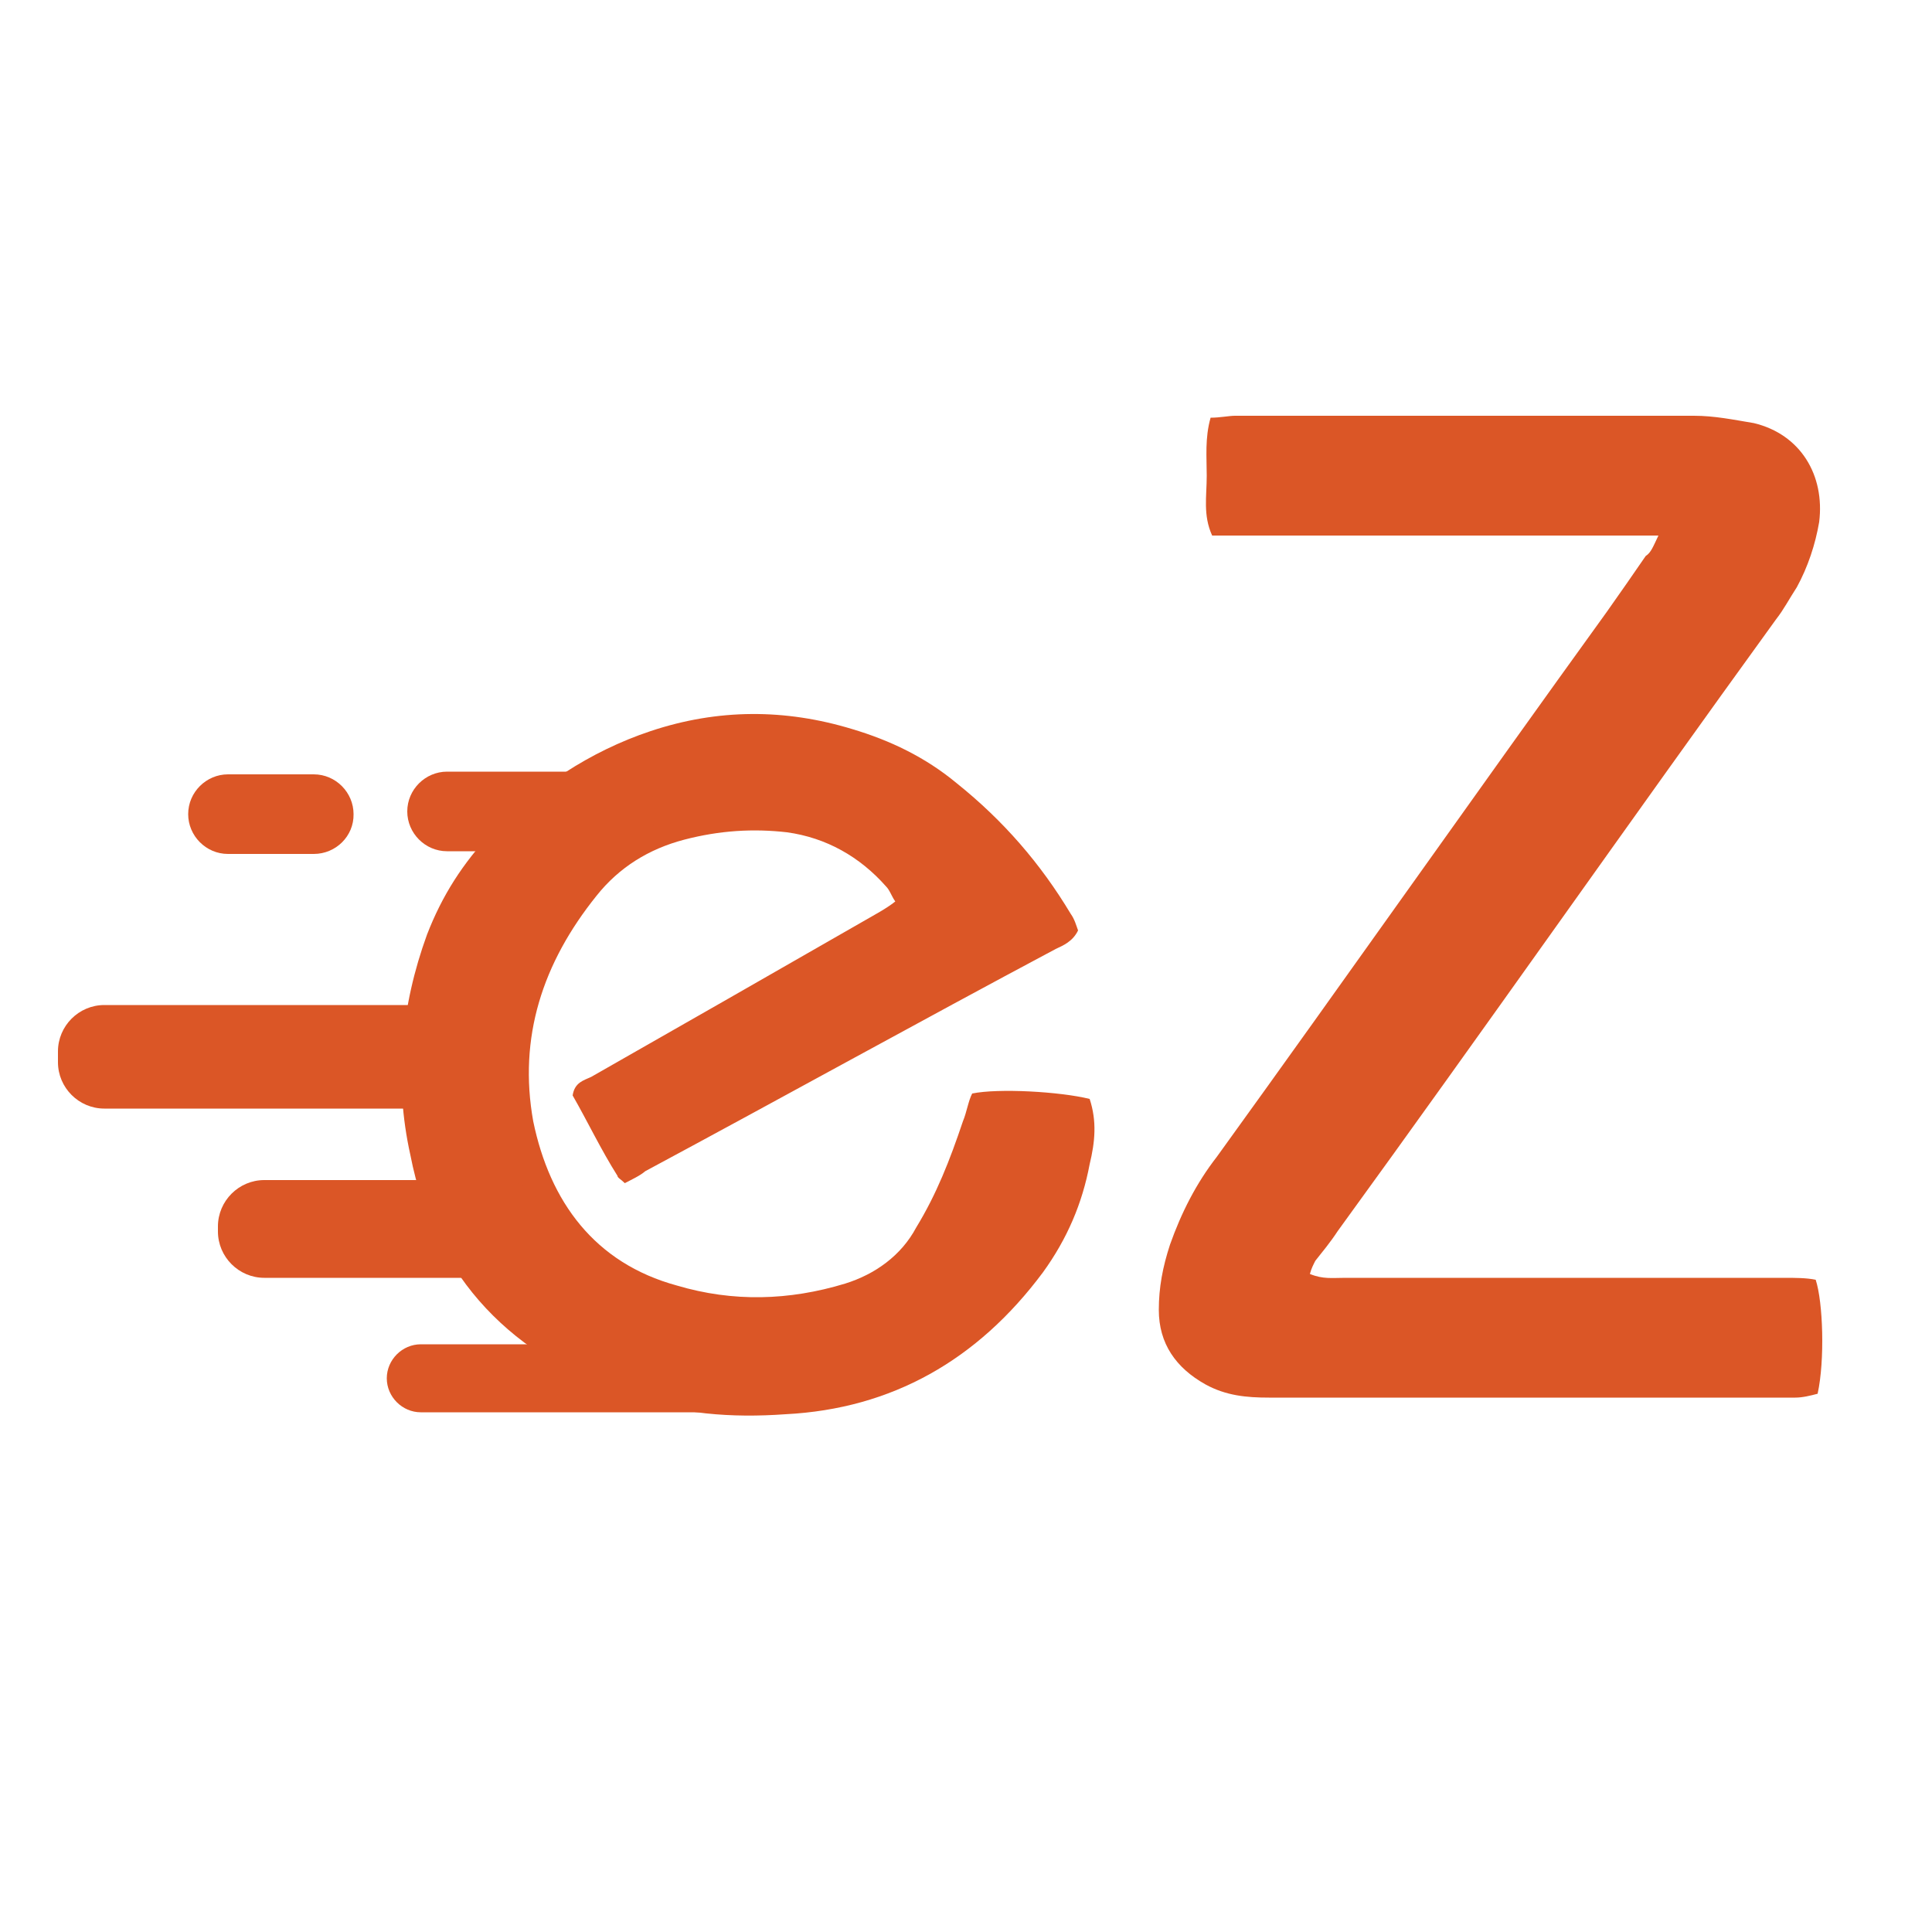 <?xml version="1.0" encoding="UTF-8"?>
<!-- Generator: Adobe Illustrator 27.2.0, SVG Export Plug-In . SVG Version: 6.00 Build 0)  -->
<svg xmlns="http://www.w3.org/2000/svg" xmlns:xlink="http://www.w3.org/1999/xlink" version="1.1" id="Layer_1" x="0px" y="0px" viewBox="0 0 500 500" style="enable-background:new 0 0 500 500;" xml:space="preserve">
<style type="text/css">
	.st0{fill:#DB5626;}
</style>
<path class="st0" d="M429.2,138.6c-10.6,0-20.3,0-29.5,0c-9.7,0-19.3,0-29,0c-9.2,0-18.8,0-28.5,0c-9.2,0-18.4,0-28.5,0  c-2.4-5.3-1.4-10.1-1.4-15.5c0-4.8-0.5-9.7,1-15c2.4,0,4.8-0.5,6.3-0.5c39.6,0,78.7,0,118.8,0c5.3,0,10.1,1,15.5,1.9  c12.1,2.9,18.4,13.5,16.9,25.6c-1,5.8-2.9,11.6-5.8,16.9c-1.9,2.9-3.4,5.8-5.3,8.2c-38.1,52.6-75.3,105.8-113.5,158.4  c-1.9,2.9-3.9,5.3-5.8,7.7c-0.5,1-1,1.9-1.4,3.4c3.4,1.4,5.8,1,9.2,1c38.1,0,75.3,0,113.5,0c2.9,0,5.8,0,8.2,0.5  c1.9,5.8,2.4,20.8,0.5,29.5c-1.9,0.5-3.9,1-5.8,1c-10.6,0-20.8,0-31.4,0c-34.8,0-70,0-104.8,0c-5.8,0-11.1-0.5-16.4-3.4  c-7.7-4.3-12.1-10.6-12.1-19.3c0-5.8,1-11.1,2.9-16.9c2.9-8.2,6.8-15.9,12.1-22.7c33.8-46.8,67.1-94.2,100.9-141  c3.4-4.8,6.8-9.7,10.1-14.5C427.3,143,427.8,141.5,429.2,138.6z"></path>
<path class="st0" d="M161.7,306.2c-1-1-1.9-1.4-1.9-1.9c-4.3-6.8-7.7-14-11.6-20.8c0.5-3.4,2.9-3.9,4.8-4.8  c23.7-13.5,47.3-27,71-40.6c2.4-1.4,5.3-2.9,7.7-4.8c-1-1.4-1.4-2.9-2.4-3.9c-6.8-7.7-15.5-12.6-25.6-14c-8.7-1-17.4-0.5-26.6,1.9  c-9.2,2.4-16.9,7.2-22.7,14.5c-14,17.4-20.3,36.7-16.4,58.4c4.3,20.8,15.9,36.7,37.2,42.5c14.5,4.3,29,3.9,43.5-0.5  c7.7-2.4,14.5-7.2,18.4-14.5c5.3-8.7,8.7-17.4,12.1-27.5c1-2.4,1.4-5.3,2.4-7.2c6.8-1.4,22.7-0.5,30.4,1.4c1.9,5.8,1.4,11.1,0,16.9  c-1.9,10.1-5.8,19.3-12.1,28c-16.9,22.7-39.1,35.3-66.6,36.7c-14,1-27.5,0-40.6-4.8c-29.5-9.7-50.2-29.9-56.5-62.3  c-4.3-19.3-2.4-38.6,4.3-57c3.9-10.1,9.2-18.4,16.9-26.6c11.6-11.6,25.1-20.8,41-26.1c17.4-5.8,34.8-5.8,52.2-0.5  c9.7,2.9,18.8,7.2,27,14c12.1,9.7,21.7,20.8,29.5,33.8c1,1.4,1.4,2.9,1.9,4.3c-1.4,2.9-3.9,3.9-5.8,4.8  c-35.3,18.8-71,38.6-106.2,57.5C165.6,304.3,163.6,305.2,161.7,306.2z"></path>
<path class="st0" d="M81.2,221H59c-5.7,0-10.3-4.7-10.3-10.3v0c0-5.7,4.7-10.3,10.3-10.3h22.2c5.7,0,10.3,4.7,10.3,10.3v0  C91.6,216.4,86.9,221,81.2,221z"></path>
<path class="st0" d="M159.4,220.3h-43.7c-5.7,0-10.3-4.7-10.3-10.3v0c0-5.7,4.7-10.3,10.3-10.3h43.7c5.7,0,10.3,4.7,10.3,10.3v0  C169.8,215.6,165.1,220.3,159.4,220.3z"></path>
<path class="st0" d="M109.5,286.9H27c-6.6,0-12-5.4-12-12v-2.8c0-6.6,5.4-12,12-12h82.5c6.6,0,12,5.4,12,12v2.8  C121.5,281.5,116.1,286.9,109.5,286.9z"></path>
<path class="st0" d="M129.4,330.7h-61c-6.6,0-12-5.4-12-12v-1.3c0-6.6,5.4-12,12-12h61c6.6,0,12,5.4,12,12v1.3  C141.4,325.3,136,330.7,129.4,330.7z"></path>
<path class="st0" d="M206.9,347.9h-98c-4.8,0-8.8,4-8.8,8.8v0c0,4.8,4,8.8,8.8,8.8h98c4.8,0,8.8-4,8.8-8.8v0  C215.7,351.9,211.7,347.9,206.9,347.9z"></path>
</svg>
